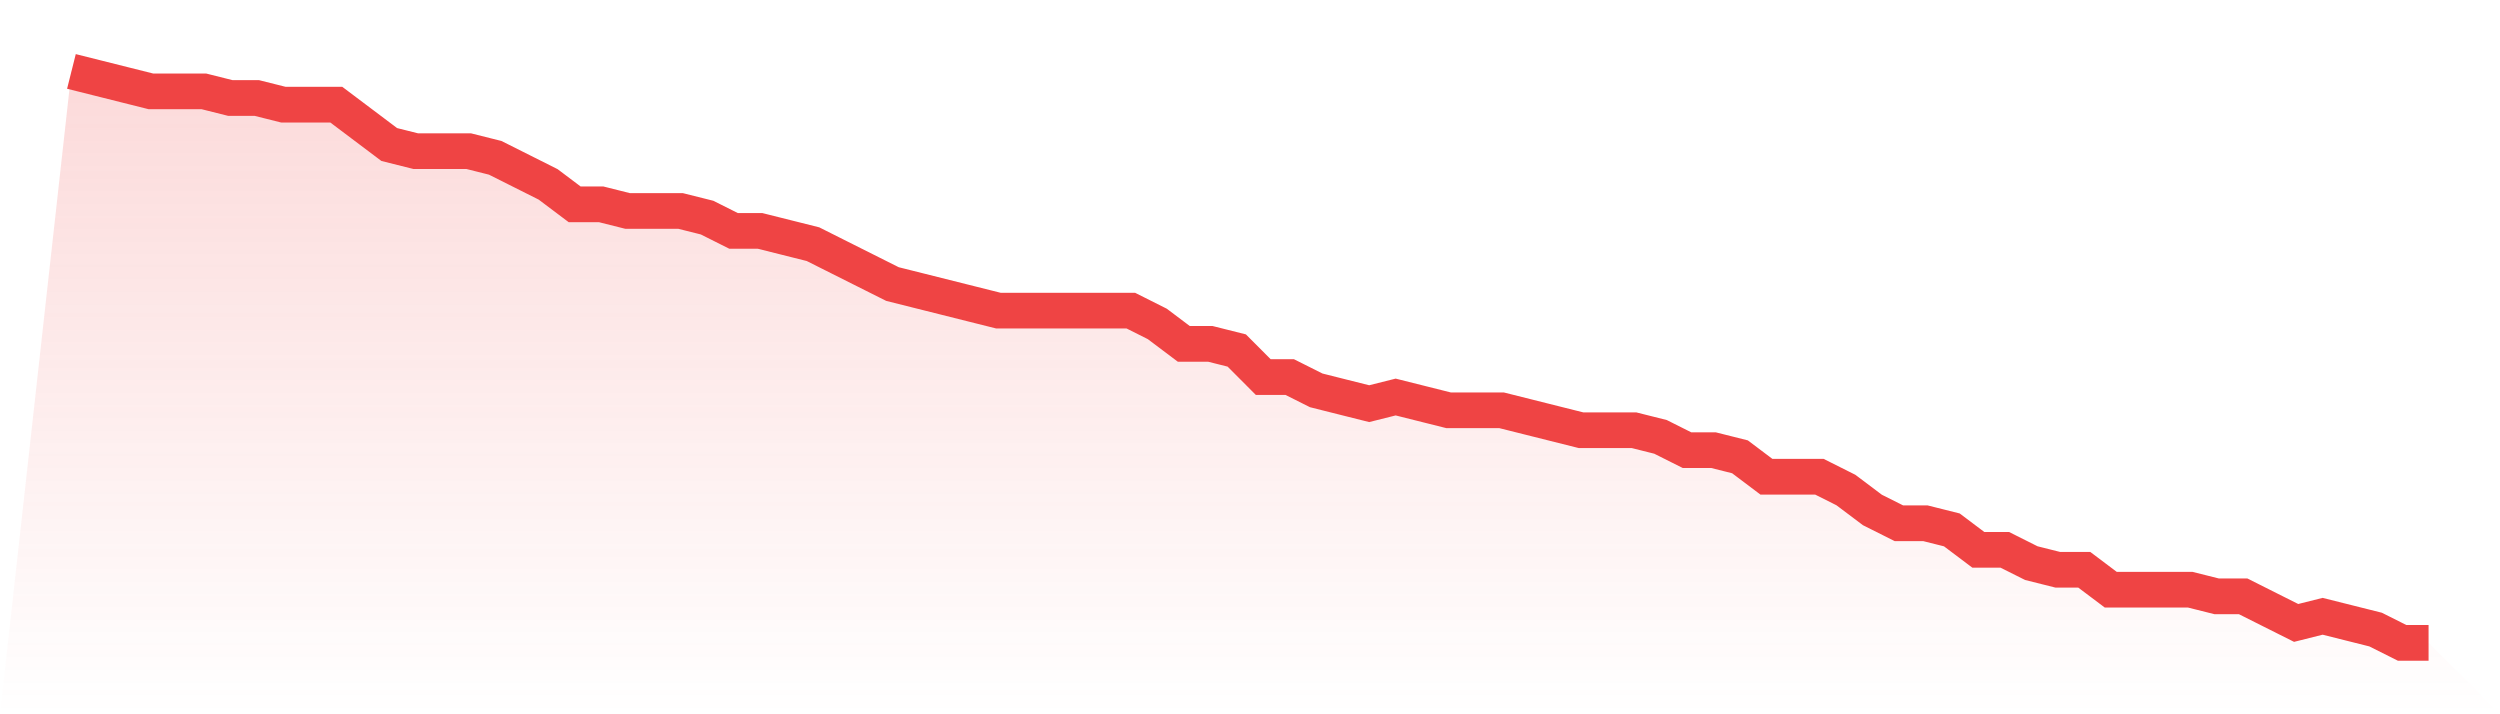 <svg viewBox="0 0 140 40" xmlns="http://www.w3.org/2000/svg">
<defs>
<linearGradient id="gradient" x1="0" x2="0" y1="0" y2="1">
<stop offset="0%" stop-color="#ef4444" stop-opacity="0.2"/>
<stop offset="100%" stop-color="#ef4444" stop-opacity="0"/>
</linearGradient>
</defs>
<path d="M4,4 L4,4 L5.483,4.372 L6.966,4.744 L8.449,5.116 L9.933,5.116 L11.416,5.116 L12.899,5.488 L14.382,5.488 L15.865,5.86 L17.348,5.86 L18.831,5.86 L20.315,6.977 L21.798,8.093 L23.281,8.465 L24.764,8.465 L26.247,8.465 L27.73,8.837 L29.213,9.581 L30.697,10.326 L32.18,11.442 L33.663,11.442 L35.146,11.814 L36.629,11.814 L38.112,11.814 L39.596,12.186 L41.079,12.93 L42.562,12.93 L44.045,13.302 L45.528,13.674 L47.011,14.419 L48.494,15.163 L49.978,15.907 L51.461,16.279 L52.944,16.651 L54.427,17.023 L55.91,17.395 L57.393,17.395 L58.876,17.395 L60.36,17.395 L61.843,17.395 L63.326,17.395 L64.809,18.14 L66.292,19.256 L67.775,19.256 L69.258,19.628 L70.742,21.116 L72.225,21.116 L73.708,21.86 L75.191,22.233 L76.674,22.605 L78.157,22.233 L79.64,22.605 L81.124,22.977 L82.607,22.977 L84.09,22.977 L85.573,23.349 L87.056,23.721 L88.539,24.093 L90.022,24.093 L91.506,24.093 L92.989,24.465 L94.472,25.209 L95.955,25.209 L97.438,25.581 L98.921,26.698 L100.404,26.698 L101.888,26.698 L103.371,27.442 L104.854,28.558 L106.337,29.302 L107.82,29.302 L109.303,29.674 L110.787,30.791 L112.27,30.791 L113.753,31.535 L115.236,31.907 L116.719,31.907 L118.202,33.023 L119.685,33.023 L121.169,33.023 L122.652,33.023 L124.135,33.395 L125.618,33.395 L127.101,34.14 L128.584,34.884 L130.067,34.512 L131.551,34.884 L133.034,35.256 L134.517,36 L136,36 L140,40 L0,40 z" fill="url(#gradient)"/>
<path d="M4,4 L4,4 L5.483,4.372 L6.966,4.744 L8.449,5.116 L9.933,5.116 L11.416,5.116 L12.899,5.488 L14.382,5.488 L15.865,5.86 L17.348,5.86 L18.831,5.86 L20.315,6.977 L21.798,8.093 L23.281,8.465 L24.764,8.465 L26.247,8.465 L27.73,8.837 L29.213,9.581 L30.697,10.326 L32.18,11.442 L33.663,11.442 L35.146,11.814 L36.629,11.814 L38.112,11.814 L39.596,12.186 L41.079,12.93 L42.562,12.93 L44.045,13.302 L45.528,13.674 L47.011,14.419 L48.494,15.163 L49.978,15.907 L51.461,16.279 L52.944,16.651 L54.427,17.023 L55.91,17.395 L57.393,17.395 L58.876,17.395 L60.36,17.395 L61.843,17.395 L63.326,17.395 L64.809,18.14 L66.292,19.256 L67.775,19.256 L69.258,19.628 L70.742,21.116 L72.225,21.116 L73.708,21.86 L75.191,22.233 L76.674,22.605 L78.157,22.233 L79.64,22.605 L81.124,22.977 L82.607,22.977 L84.09,22.977 L85.573,23.349 L87.056,23.721 L88.539,24.093 L90.022,24.093 L91.506,24.093 L92.989,24.465 L94.472,25.209 L95.955,25.209 L97.438,25.581 L98.921,26.698 L100.404,26.698 L101.888,26.698 L103.371,27.442 L104.854,28.558 L106.337,29.302 L107.82,29.302 L109.303,29.674 L110.787,30.791 L112.27,30.791 L113.753,31.535 L115.236,31.907 L116.719,31.907 L118.202,33.023 L119.685,33.023 L121.169,33.023 L122.652,33.023 L124.135,33.395 L125.618,33.395 L127.101,34.14 L128.584,34.884 L130.067,34.512 L131.551,34.884 L133.034,35.256 L134.517,36 L136,36" fill="none" stroke="#ef4444" stroke-width="2"/>
</svg>